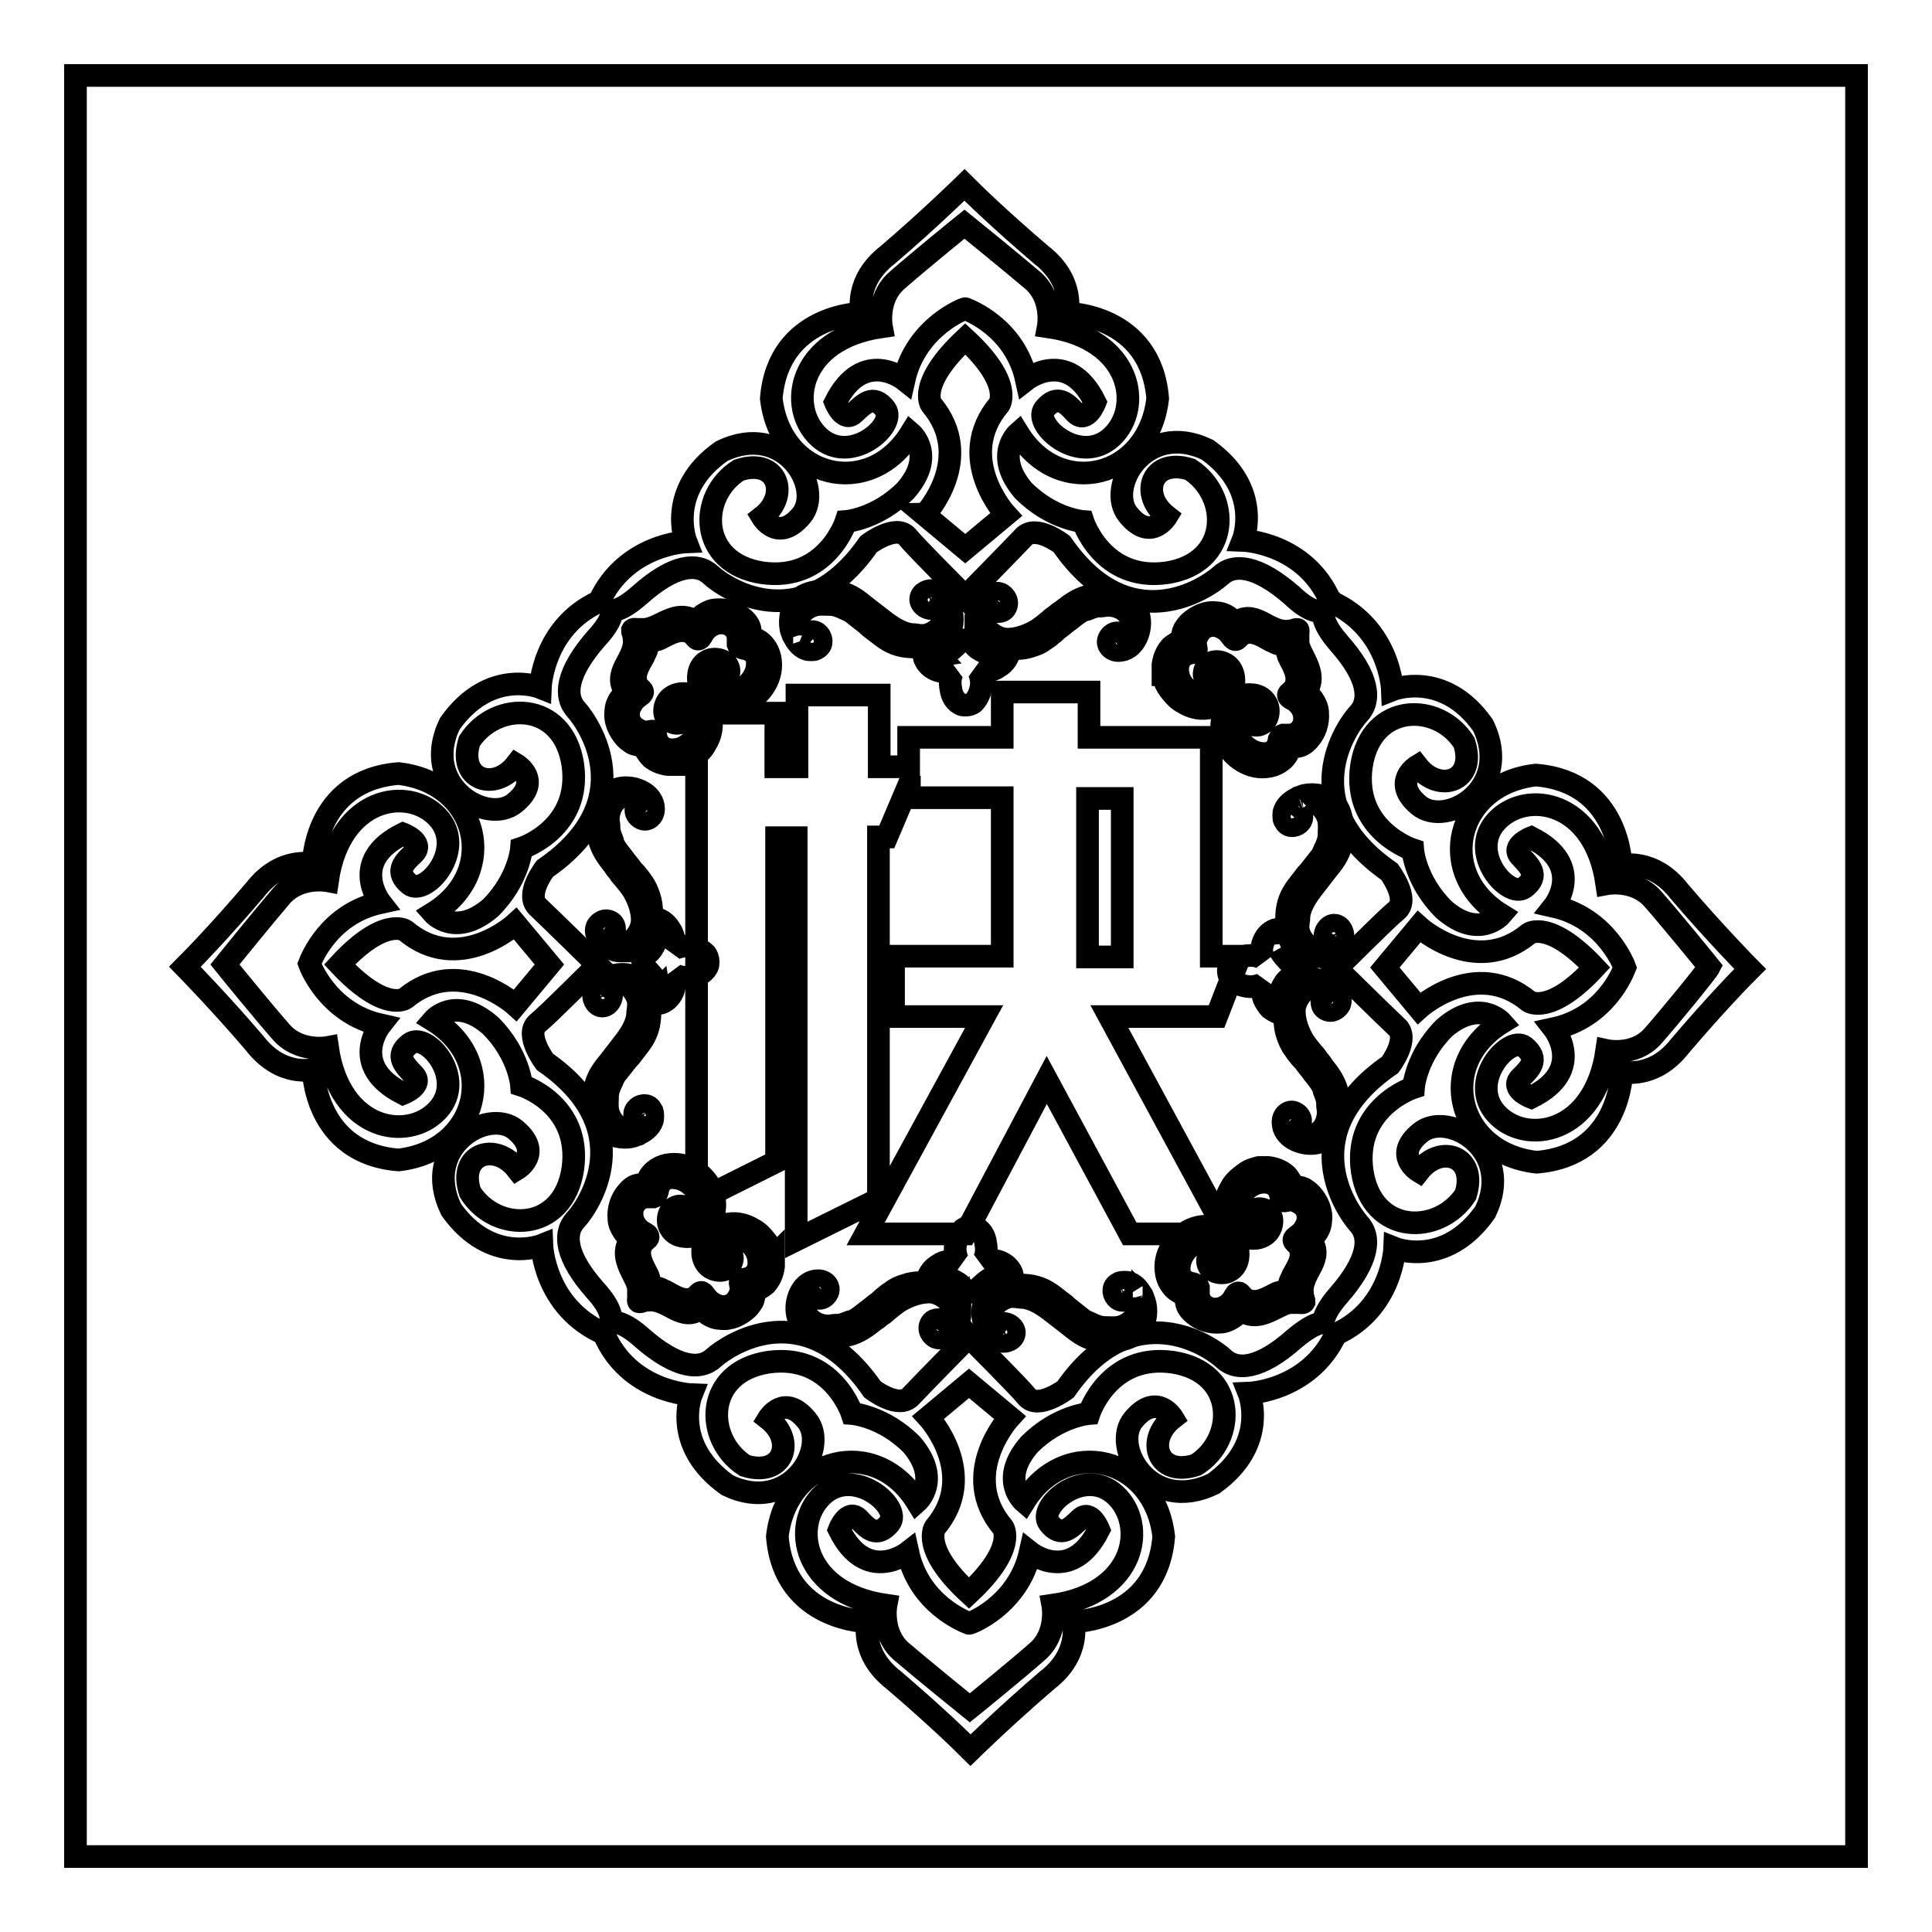 <?xml version="1.0" encoding="utf-8"?>
<!-- Svg Vector Icons : http://www.onlinewebfonts.com/icon -->
<!DOCTYPE svg PUBLIC "-//W3C//DTD SVG 1.1//EN" "http://www.w3.org/Graphics/SVG/1.1/DTD/svg11.dtd">
<svg version="1.1" xmlns="http://www.w3.org/2000/svg" xmlns:xlink="http://www.w3.org/1999/xlink" x="0px" y="0px" viewBox="0 0 256 256" enable-background="new 0 0 256 256" xml:space="preserve">
<g><g><path stroke-width="3" fill-opacity="0" stroke="#000000"  d="M10,10h236v236H10V10z"/><path stroke-width="3" fill-opacity="0" stroke="#000000"  d="M125.9,86.3"/><path stroke-width="3" fill-opacity="0" stroke="#000000"  d="M125.7,86.3"/><path stroke-width="3" fill-opacity="0" stroke="#000000"  d="M125.7,86.3"/><path stroke-width="3" fill-opacity="0" stroke="#000000"  d="M125.7,86.3"/><path stroke-width="3" fill-opacity="0" stroke="#000000"  d="M125.8,86.3"/><path stroke-width="3" fill-opacity="0" stroke="#000000"  d="M125.8,86.3"/><path stroke-width="3" fill-opacity="0" stroke="#000000"  d="M222.5,118.1c-3.5-4.5-7.7-3.4-7.7-3.4s-0.1-11.1-11.3-12c-10.6,1.2-13.5,13-4.6,18.5c0,0-2.9,3.4-7.6-0.7c-3.8-3.8-4.1-7.9-4.1-7.9s-8-2.6-6.8-11.1c1.3-8.5,10.2-8.5,13.6-3.1c1.7,5.1-3.3,6.8-6.2,3.1c0,0-3.5,2.1,0.2,5.2c3.6,3,12.6-2.2,8.5-10.6c-5.2-7.4-12-4.7-12-4.7s-0.3-8.2-8.2-11.7c0,0,0,0,0,0v0c-3.3-7.8-11.6-8.1-11.6-8.1s2.7-6.7-4.7-12c-8.3-4-13.5,5-10.5,8.6c3,3.7,5.1,0.2,5.1,0.2c-3.7-2.9-2-7.8,3.1-6.2c5.4,3.5,5.4,12.4-3.1,13.7c-8.5,1.2-11.1-6.8-11.1-6.8s-4.1-0.3-7.9-4.1c-4-4.7-0.7-7.6-0.7-7.6c5.5,8.9,17.3,6,18.5-4.6c-0.9-11.2-12-11.3-12-11.3s1.1-4.2-3.4-7.7c-5.4-4.6-9-8.1-10.2-9.3c0,0-4.8,4.7-10.2,9.3c-4.5,3.5-3.4,7.7-3.4,7.7s-11.1,0.1-12,11.3c1.2,10.6,13,13.5,18.5,4.6c0,0,3.4,2.9-0.7,7.6c-3.8,3.8-7.9,4.1-7.9,4.1s-2.6,8-11.1,6.8c-8.5-1.3-8.5-10.2-3.1-13.6c5.1-1.7,6.8,3.3,3.1,6.2c0,0,2.1,3.5,5.2-0.2c3-3.6-2.2-12.6-10.6-8.5c-7.4,5.2-4.7,12-4.7,12s-8,0.3-11.5,7.9c-7.5,3.4-7.8,11.4-7.8,11.4s-6.7-2.7-12,4.8c-4,8.3,5,13.5,8.6,10.5c3.7-3,0.2-5.1,0.2-5.1c-2.9,3.7-7.8,2-6.2-3.1c3.5-5.4,12.4-5.4,13.7,3.1c1.2,8.5-6.8,11.1-6.8,11.1s-0.3,4.1-4.1,7.9c-4.7,4-7.6,0.7-7.6,0.7c8.9-5.5,6-17.3-4.6-18.5c-11.2,0.9-11.3,12-11.3,12s-4.2-1.1-7.7,3.4c-4.6,5.4-8.1,9-9.3,10.2c0,0,4.7,4.8,9.3,10.2c3.5,4.5,7.7,3.4,7.7,3.4s0.1,11.1,11.3,12c10.6-1.2,13.5-13,4.6-18.5c0,0,2.9-3.4,7.6,0.7c3.8,3.8,4.1,7.9,4.1,7.9s8,2.5,6.8,11.1c-1.3,8.5-10.2,8.5-13.6,3.1c-1.7-5.1,3.3-6.8,6.2-3.1c0,0,3.5-2.1-0.2-5.2c-3.6-3-12.6,2.2-8.5,10.6c5.3,7.4,12,4.7,12,4.7s0.3,8.2,8.2,11.7l0,0c3.3,7.8,11.6,8.1,11.6,8.1s-2.7,6.7,4.8,12c8.3,4,13.5-5,10.5-8.6c-3-3.7-5.1-0.2-5.1-0.2c3.7,2.9,2,7.8-3.1,6.2c-5.4-3.5-5.4-12.4,3.1-13.7c8.5-1.2,11.1,6.8,11.1,6.8s4.1,0.3,7.9,4.1c4,4.7,0.7,7.6,0.7,7.6c-5.5-8.9-17.3-6-18.5,4.6c0.9,11.2,12,11.3,12,11.3s-1.1,4.2,3.4,7.7c5.4,4.6,9,8.1,10.2,9.3c0,0,4.8-4.7,10.2-9.3c4.5-3.5,3.4-7.7,3.4-7.7s11.1-0.1,12-11.3c-1.2-10.6-13-13.5-18.5-4.6c0,0-3.4-2.9,0.7-7.6c3.8-3.8,7.9-4.1,7.9-4.1s2.6-8,11.1-6.8c8.5,1.3,8.5,10.2,3.1,13.6c-5.1,1.7-6.8-3.3-3.1-6.2c0,0-2.1-3.5-5.2,0.2c-3,3.6,2.2,12.6,10.6,8.5c7.4-5.3,4.7-12,4.7-12s8-0.3,11.5-7.8c7.5-3.4,7.8-11.4,7.8-11.4s6.7,2.7,12-4.8c4-8.3-5-13.5-8.6-10.5c-3.7,3-0.2,5.1-0.2,5.1c2.9-3.7,7.8-2,6.2,3.1c-3.5,5.4-12.4,5.4-13.7-3.1c-1.2-8.5,6.8-11.1,6.8-11.1s0.3-4.1,4.1-7.9c4.7-4,7.6-0.7,7.6-0.7c-8.9,5.5-6,17.3,4.6,18.5c11.2-0.9,11.3-12,11.3-12s4.2,1.1,7.7-3.4c4.6-5.4,8.1-9,9.3-10.2C231.8,128.3,227.1,123.5,222.5,118.1z M119.8,50.3c0,0-5.4-4.3-9.1,3c0,0,1.1,2.8,2.5,1.4c1.2-1.1,2.5-2.6,4.1-0.5c1.6,2.1-4.6,7.6-8.8,3.7c-4.2-3.9-2.8-13,8.3-14.6c0,0-0.7-3.7,2-6.1c2.6-2.3,8.5-7.1,9-7.5c0.5,0.4,6.4,5.2,9.1,7.5c2.7,2.4,2,6.1,2,6.1c11.1,1.6,12.6,10.7,8.4,14.6c-4.2,3.9-10.5-1.6-8.9-3.7c1.7-2.1,3-0.7,4.1,0.5c1.5,1.5,2.6-1.4,2.6-1.4c-3.6-7.3-9.1-3-9.1-3c-1.5-6.9-7.6-9.2-8.1-9.4C128,40.8,121.4,43.2,119.8,50.3z M123.4,53.6c0,0-1.9-2.7,4.5-8.7c6.4,5.9,4.5,8.7,4.5,8.7c-6,7.1,0.9,14.6,0.9,14.6l-5.4,4.5l-5.4-4.5C122.6,68.2,129.4,60.7,123.4,53.6z M58,147.1c-3.9,4.2-13,2.8-14.6-8.3c0,0-3.7,0.7-6.1-2c-2.3-2.6-7.1-8.5-7.5-9c0.4-0.5,5.2-6.4,7.5-9.1c2.4-2.7,6.1-2,6.1-2c1.6-11.1,10.7-12.6,14.6-8.4c3.9,4.2-1.6,10.5-3.7,8.9c-2.1-1.7-0.7-3,0.5-4.1c1.5-1.5-1.4-2.6-1.4-2.6c-7.3,3.6-3,9.1-3,9.1c-6.9,1.5-9.2,7.6-9.4,8.1c0,0,2.3,6.5,9.4,8.1c0,0-4.3,5.4,3,9.1c0,0,2.8-1.1,1.4-2.5c-1.1-1.2-2.6-2.5-0.5-4.1C56.5,136.6,61.9,142.9,58,147.1z M68.3,133.2c0,0-7.5-6.8-14.6-0.9c0,0-2.7,1.9-8.7-4.5c5.9-6.4,8.7-4.5,8.7-4.5c7.1,6,14.6-0.9,14.6-0.9l4.5,5.4L68.3,133.2z M136.5,205.7c0,0,5.4,4.3,9.1-3c0,0-1.1-2.8-2.5-1.4c-1.2,1.1-2.5,2.6-4.1,0.5c-1.6-2.1,4.6-7.6,8.8-3.7c4.2,3.9,2.8,13-8.3,14.6c0,0,0.7,3.7-2,6.1c-2.6,2.3-8.5,7.1-9,7.5c-0.5-0.4-6.4-5.2-9.1-7.5c-2.7-2.4-2-6.1-2-6.1c-11.1-1.6-12.6-10.7-8.4-14.6c4.2-3.9,10.5,1.6,8.9,3.7c-1.7,2.1-3,0.7-4.1-0.5c-1.5-1.5-2.6,1.4-2.6,1.4c3.6,7.3,9.1,3,9.1,3c1.5,6.9,7.6,9.2,8.1,9.4C128.4,215.2,134.9,212.8,136.5,205.7z M132.9,202.4c0,0,1.9,2.7-4.5,8.7c-6.4-5.9-4.5-8.7-4.5-8.7c6-7.1-0.9-14.6-0.9-14.6l5.4-4.5l5.4,4.5C133.8,187.8,126.9,195.3,132.9,202.4z M184.2,141.1c-12.9,8.9-5.8,19.2-4.2,21c1.7,1.8,1.4,4.9-2.6,9.5c-1.5,1.7-2,2.9-2.1,3.7c-0.8,0-2,0.6-3.8,2.1c-4.5,4-7.6,4.3-9.4,2.6c-1.7-1.6-12-8.7-20.9,4.1c0,0-3.6,2.7-5.1,1c-1.4-1.7-7-7.2-7.7-8c0,0-6.3,6.4-7.7,7.9c-1.6,1.8-5.1-0.9-5.1-0.9c-8.9-12.9-19.2-5.8-21-4.2c-1.8,1.7-4.9,1.4-9.5-2.6c-2.1-1.9-3.4-2.2-4.2-2.1c0.2-0.8-0.1-2.1-2-4.2c-4-4.5-4.3-7.6-2.6-9.4c1.6-1.7,8.7-12-4.1-20.9c0,0-2.7-3.6-1-5.1c1.7-1.4,7.2-7,8-7.7c0,0-6.4-6.3-7.9-7.7c-1.8-1.6,0.9-5.1,0.9-5.1c12.9-8.9,5.8-19.2,4.2-21c-1.7-1.8-1.4-4.9,2.6-9.5c1.6-1.7,2.1-2.9,2.1-3.7c0.8,0,2-0.6,3.7-2.1c4.5-4,7.6-4.3,9.4-2.6c1.7,1.6,12,8.7,20.9-4.1c0,0,3.6-2.7,5.1-1c1.4,1.7,7,7.2,7.7,8c0,0,6.3-6.4,7.7-7.9c1.6-1.8,5.1,0.9,5.1,0.9c8.9,12.9,19.2,5.8,21,4.2c1.8-1.7,4.9-1.4,9.5,2.6c2.1,2,3.4,2.3,4.2,2c-0.2,0.8,0.1,2.1,2,4.3c4,4.5,4.3,7.6,2.6,9.4c-1.6,1.7-8.7,12,4.1,20.9c0,0,2.7,3.6,1,5.1c-1.7,1.4-7.2,7-8,7.7c0,0,6.4,6.3,7.9,7.7C186.9,137.5,184.2,141.1,184.2,141.1z M188,133.6l-4.5-5.4l4.5-5.4c0,0,7.5,6.8,14.6,0.9c0,0,2.7-1.9,8.7,4.5c-5.9,6.4-8.7,4.5-8.7,4.5C195.5,126.8,188,133.6,188,133.6z M219,137.3c-2.4,2.7-6.1,1.9-6.1,1.9c-1.6,11.1-10.7,12.6-14.6,8.4c-3.9-4.2,1.6-10.5,3.7-8.9c2.1,1.7,0.6,3-0.5,4.1c-1.5,1.5,1.4,2.6,1.4,2.6c7.3-3.6,3-9.1,3-9.1c6.9-1.5,9.2-7.6,9.4-8.1c0,0-2.3-6.5-9.4-8.1c0,0,4.3-5.4-3-9.1c0,0-2.8,1.1-1.4,2.5c1.1,1.2,2.6,2.5,0.5,4.1c-2.1,1.6-7.6-4.6-3.7-8.8c3.9-4.2,13-2.8,14.6,8.3c0,0,3.7-0.7,6.1,2c2.3,2.6,7.1,8.5,7.5,9C226.2,128.7,221.3,134.7,219,137.3z"/><path stroke-width="3" fill-opacity="0" stroke="#000000"  d="M154.3,90"/><path stroke-width="3" fill-opacity="0" stroke="#000000"  d="M129.6,83.2c0.1,0.3,0.2,0.6,0.4,0.9c0.2,0.3,0.5,0.5,0.7,0.7c0.5,0.4,1.1,0.7,1.7,0.9c1.4,0.3,2.9,0.4,4.3-0.1c0.7-0.2,1.3-0.5,1.8-0.9c0.3-0.2,0.6-0.4,0.8-0.6c0.3-0.2,0.6-0.5,0.8-0.7c0.6-0.4,1.1-0.9,1.7-1.3c0.5-0.4,1.1-0.9,1.7-1.2c0.2-0.1,0.5-0.1,0.7-0.2c0.2-0.1,0.5-0.2,0.8-0.3c0.3-0.1,0.6-0.1,0.9-0.1c0.3,0,0.6-0.1,0.9-0.1c1,0,2.1,0.4,2.7,1.2c1.1,1.3,0.8,3.3-0.5,4.4c0.3-0.5,0.4-1.1,0-1.5c-0.4-0.4-1-0.6-1.5-0.3c-0.5,0.3-0.8,0.9-0.6,1.4c0.2,0.5,0.7,0.8,1.3,0.8c2,0,3-2.4,2.8-4.1c-0.2-2-2-3-3.9-3.3c-1-0.1-1.9-0.1-2.9,0.2c-1.3,0.3-2.4,1.1-3.4,1.9c-0.3,0.2-0.6,0.4-0.8,0.6c-0.3,0.2-0.6,0.4-0.9,0.7c-0.6,0.5-1.1,0.9-1.7,1.3c-1.2,0.7-2.6,1.2-3.9,1.2c-1.2,0-2.5-0.8-3.1-1.9c-0.5-1-0.3-2.4,0.4-3.2c0.1-0.2,0.3-0.3,0.5-0.5c-0.3,0.5-0.4,1.1,0,1.5c0.3,0.4,0.8,0.5,1.3,0.4c0.5-0.1,0.8-0.6,0.8-1.1c0-0.5-0.4-1-0.8-1.2c-1-0.4-2,0.5-2.6,1.3c-0.3,0.5-0.6,1.1-0.7,1.7c0,0.3,0,0.7,0,1C129.5,82.7,129.4,83,129.6,83.2C129.6,83.2,129.6,83.1,129.6,83.2C129.6,83.1,129.6,83.3,129.6,83.2C129.6,83.3,129.5,83.1,129.6,83.2C129.5,83.2,129.6,83.3,129.6,83.2C129.6,83.2,129.5,83.2,129.6,83.2C129.5,83.2,129.6,83.2,129.6,83.2C129.6,83.2,129.5,83.2,129.6,83.2C129.5,83.2,129.6,83.2,129.6,83.2C129.6,83.2,129.5,83.2,129.6,83.2C129.5,83.2,129.6,83.3,129.6,83.2C129.6,83.3,129.5,83.2,129.6,83.2C129.6,83.1,129.6,83.2,129.6,83.2C129.7,83.5,129.5,82.8,129.6,83.2z"/><path stroke-width="3" fill-opacity="0" stroke="#000000"  d="M105.1,84.1c0.3,0.8,0.9,1.6,1.7,1.9c0.2,0.1,0.5,0.1,0.7,0.1c0.2,0,0.4,0,0.6-0.1c0.4-0.2,0.7-0.5,0.7-0.9c0.1-0.7-0.5-1.5-1.3-1.4c-0.4,0-0.8,0.3-1,0.7c-0.1,0.2-0.1,0.5-0.1,0.7c0,0.1,0.1,0.3,0.1,0.4c0,0.1,0.1,0.1,0.2,0.2c-0.9-0.7-1.4-2-1.1-3.2c0.2-1.1,1.2-2,2.3-2.3c0.7-0.2,1.4-0.1,2.1-0.1c0.7,0,1.4,0.3,2,0.6c0.3,0.1,0.6,0.3,0.9,0.4c0.1,0.1,0.2,0.2,0.3,0.3c0.1,0.1,0.3,0.2,0.4,0.3c0.6,0.5,1.2,0.9,1.7,1.4c1.1,0.8,2,1.7,3.3,2.2c1.3,0.5,2.8,0.5,4.2,0.3c1.1-0.2,2.3-0.7,2.9-1.7c0.7-1.1,0.6-2.5,0.1-3.7c-0.3-0.8-1.1-1.6-2-1.9c-0.7-0.2-1.7,0.2-1.8,1c-0.1,0.8,0.9,1.5,1.7,1.3c0.7-0.3,1-1.3,0.4-1.9c0.9,0.6,1.3,1.9,1.2,2.9c-0.2,1.1-1.1,2-2.1,2.4c-0.7,0.3-1.3,0.2-2,0.1c-0.7,0-1.4-0.2-2-0.5c-1.3-0.6-2.4-1.6-3.6-2.5c-1.1-0.8-2.1-1.8-3.3-2.3c-1.3-0.6-2.8-0.6-4.2-0.4c-1.2,0.2-2.3,0.7-3,1.8C104.7,81.6,104.5,83.1,105.1,84.1C105.1,84.1,105.1,84.1,105.1,84.1c0,0,0,0.1,0,0.1C105.1,84.2,105.1,84.1,105.1,84.1c-0.1,0,0,0.1,0,0.1C105.2,84.2,105,84.1,105.1,84.1c-0.1,0,0,0.1,0,0.1C105.2,84.2,105,84.1,105.1,84.1c-0.1,0,0,0.1,0,0.1C105.2,84.2,105,84.1,105.1,84.1c0,0,0.1,0.3,0.1,0.3C105.2,84.4,105.1,84.1,105.1,84.1C105.1,84.1,105.1,84.1,105.1,84.1C105.5,84.8,105.1,83.9,105.1,84.1z"/><path stroke-width="3" fill-opacity="0" stroke="#000000"  d="M125.3,86.6c0.3-0.1,0.9-0.6,1-0.7c0.2-0.2,0.5-0.4,0.7-0.7c0.2-0.3,0.4-0.6,0.6-0.9c0.1-0.2,0.4-0.5,0.3-0.8c0,0.1,0,0.2,0.1,0.3c0,0.1,0.1,0.3,0.2,0.4c0.1,0.3,0.3,0.5,0.5,0.8c0.2,0.3,0.4,0.5,0.6,0.7c0.2,0.2,0.5,0.4,0.7,0.5c1.1,0.6,2.4,0.8,3.6,0.6c-0.1,0.4-0.4,0.8-0.7,1.1c-0.3,0.3-0.7,0.5-1,0.7c-0.8,0.4-1.7,0.4-2.5,0c0.4,0.4,0.5,0.9,0.6,1.4c0.1,0.6,0,1.2-0.2,1.8c-0.2,0.5-0.4,0.9-0.8,1.3c-0.4,0.3-1,0.4-1.5,0.3c-0.9-0.3-1.4-1.2-1.5-2.1c-0.2-0.9-0.1-2,0.5-2.6c-1.5,0.8-3.7,0-4.1-1.8c0.6,0.1,1.3,0.1,1.9,0C124.2,86.8,125,86.7,125.3,86.6z"/><path stroke-width="3" fill-opacity="0" stroke="#000000"  d="M154.3,90.1c0.2,0.7,0.6,1.2,1,1.7c0.4,0.5,0.9,1,1.5,1.3c1.1,0.7,2.5,1,3.8,0.6c1.1-0.3,2.1-1.1,2.6-2.2c0.5-1,0.4-2.4-0.4-3.2c-0.7-0.7-2.2-1-2.9,0c-0.3,0.4-0.5,1.1-0.2,1.6c0.2,0.5,0.9,0.7,1.3,0.2c0.1-0.2,0.3-0.5,0.6-0.4c0.3,0.1,0.3,0.4,0.3,0.6c0,0.5-0.4,0.9-0.7,1.3c-0.8,0.7-2.1,0.7-3,0.3c-1.1-0.5-1.9-1.5-2.1-2.6c-0.1-0.6-0.1-1.3,0.3-1.9c0.3-0.5,0.9-0.8,1.5-0.9c0.2,0,0.6-0.1,0.6-0.3c0.1-0.3-0.1-0.6-0.1-0.9c0-0.6,0.3-1.2,0.7-1.7c0.8-0.9,2.1-0.9,3-0.3c0.6,0.3,0.9,0.8,1.3,1.3c0.2,0.2,0.4,0.2,0.6,0c0.2-0.2,0.4-0.5,0.7-0.6c1.3-0.6,2.6,0.3,3.7,0.9c0.3,0.1,0.6,0.3,0.9,0.4c0.3,0.1,0.7,0,1,0c0.2,0,0.2,0.4,0.2,0.6c0,0.3,0.1,0.7,0.2,1c0.5,1.1,1.3,2.2,1.1,3.5c0,0.3-0.2,0.6-0.3,0.8c-0.2,0.3-0.5,0.5-0.7,0.7c-0.2,0.2,0,0.5,0.2,0.6c0.3,0.2,0.6,0.3,0.9,0.6c1,0.9,1.3,2.4,0.5,3.5c-0.4,0.5-1,0.8-1.6,0.8c-0.3,0-0.5,0-0.8,0c-0.3,0.1-0.4,0.4-0.5,0.6c-0.1,0.6-0.3,1.1-0.8,1.5c-0.5,0.4-1.2,0.4-1.8,0.3c-2.2-0.4-4.1-3-2.7-5.1c0.3-0.4,0.7-0.7,1.1-0.8c0.3,0,1.1,0.1,0.7,0.5c-0.2,0.2-0.5,0.3-0.6,0.5c-0.1,0.3-0.1,0.6,0.1,0.8c0.4,0.4,1,0.5,1.5,0.3c1.1-0.4,1.3-2,0.8-2.8c-0.6-1.1-1.9-1.3-3-1.1c-2.4,0.6-3.4,3.4-2.7,5.6c0.7,2.3,3.2,4.2,5.7,3.9c1.2-0.1,2.4-0.8,2.9-1.9c0.1-0.2,0.2-0.6,0.5-0.7c0.3-0.1,0.6-0.1,0.8-0.1c0.6-0.1,1.1-0.5,1.5-1c0.8-0.9,1.2-2.2,1.1-3.4c0-0.7-0.3-1.3-0.7-1.9c-0.2-0.3-0.5-0.5-0.6-0.7c-0.2-0.3,0-0.6,0.1-0.9c0.6-1.4-0.1-2.8-0.7-4c-0.3-0.6-0.7-1.3-0.7-2c0-0.3,0-0.7,0-1c0-0.2,0.1-0.6-0.1-0.6c-0.1,0-0.3,0-0.4,0.1c-0.2,0-0.3,0.1-0.5,0.1c-0.4,0-0.7,0.1-1.1,0c-0.7-0.1-1.3-0.4-1.9-0.7c-1.1-0.6-2.3-1.3-3.5-0.8c-0.3,0.1-0.5,0.4-0.8,0.4c-0.3,0-0.6-0.4-0.7-0.6c-0.5-0.4-1.2-0.7-1.8-0.7c-1.3-0.2-2.6,0.4-3.6,1.3c-0.3,0.3-0.5,0.6-0.7,0.9c-0.2,0.4-0.2,0.8-0.3,1.2c-0.1,0.4-0.4,0.5-0.7,0.6c-0.3,0.2-0.7,0.4-0.9,0.7c-0.5,0.6-0.8,1.4-0.9,2.2c0,0.4,0,0.8,0,1.3C154.2,89.4,154.2,89.8,154.3,90.1z"/><path stroke-width="3" fill-opacity="0" stroke="#000000"  d="M173,130.1c-0.3,0.1-0.6,0.2-0.9,0.4c-0.3,0.2-0.5,0.5-0.7,0.7c-0.4,0.5-0.7,1.1-0.9,1.7c-0.3,1.4-0.4,2.9,0.1,4.3c0.2,0.6,0.5,1.3,0.9,1.8c0.2,0.3,0.4,0.6,0.6,0.8c0.2,0.3,0.5,0.6,0.7,0.8c0.4,0.6,0.9,1.1,1.3,1.7c0.4,0.5,0.9,1.1,1.2,1.7c0.1,0.2,0.1,0.5,0.2,0.7c0.1,0.2,0.2,0.5,0.3,0.8c0.1,0.3,0.1,0.6,0.1,0.9c0,0.3,0.1,0.6,0.1,0.9c0,1-0.4,2.1-1.2,2.7c-1.3,1.1-3.3,0.8-4.4-0.5c0.5,0.3,1.1,0.4,1.5,0c0.4-0.4,0.6-1,0.3-1.5c-0.3-0.5-0.9-0.8-1.4-0.6c-0.5,0.2-0.8,0.7-0.8,1.3c0,2,2.4,3,4.1,2.8c2-0.2,3-2,3.3-3.9c0.1-1,0.1-2-0.2-2.9c-0.3-1.3-1.1-2.4-1.9-3.4c-0.2-0.3-0.4-0.6-0.6-0.8c-0.2-0.3-0.4-0.6-0.7-0.9c-0.5-0.6-0.9-1.1-1.3-1.7c-0.7-1.2-1.2-2.6-1.2-3.9c0-1.2,0.8-2.5,1.9-3.1c1-0.5,2.4-0.3,3.2,0.4c0.2,0.1,0.3,0.3,0.5,0.5c-0.5-0.3-1.1-0.4-1.5,0c-0.4,0.3-0.5,0.8-0.4,1.3c0.1,0.5,0.6,0.8,1.1,0.8c0.5,0,1-0.4,1.2-0.8c0.4-1-0.5-2-1.3-2.6c-0.5-0.3-1.1-0.6-1.7-0.7c-0.3,0-0.7,0-1,0C173.5,130,173.2,130,173,130.1C173,130.1,173.1,130.2,173,130.1C173.1,130.2,172.9,130.1,173,130.1C172.9,130.1,173.1,130.1,173,130.1C173,130.1,172.9,130.2,173,130.1C173,130.2,173,130.1,173,130.1C173,130.1,173,130.2,173,130.1C173,130.2,173,130.1,173,130.1C173,130.1,173,130.2,173,130.1C173,130.2,173,130.1,173,130.1C173,130.1,172.9,130.2,173,130.1C172.9,130.2,173,130.1,173,130.1C173.1,130.1,173,130.1,173,130.1C172.7,130.3,173.3,130,173,130.1z"/><path stroke-width="3" fill-opacity="0" stroke="#000000"  d="M172.1,105.7c-0.8,0.3-1.6,0.9-1.9,1.7c-0.1,0.2-0.1,0.5-0.1,0.7c0,0.2,0,0.4,0.1,0.6c0.2,0.4,0.5,0.7,0.9,0.7c0.7,0.1,1.5-0.5,1.4-1.3c0-0.4-0.3-0.8-0.7-1c-0.2-0.1-0.5-0.1-0.7-0.1c-0.1,0-0.3,0.1-0.4,0.1c-0.1,0-0.1,0.1-0.2,0.2c0.7-0.9,2-1.4,3.2-1.1c1.1,0.2,2,1.2,2.3,2.3c0.2,0.7,0.1,1.4,0.1,2.1c0,0.7-0.3,1.4-0.6,2c-0.1,0.3-0.3,0.6-0.4,0.9c-0.1,0.1-0.2,0.2-0.3,0.3c-0.1,0.1-0.2,0.3-0.3,0.4c-0.5,0.6-0.9,1.2-1.4,1.7c-0.8,1.1-1.7,2-2.2,3.3c-0.5,1.3-0.5,2.8-0.3,4.2c0.2,1.1,0.7,2.3,1.7,2.9c1.1,0.7,2.5,0.6,3.7,0.1c0.8-0.3,1.6-1.1,1.9-2c0.2-0.7-0.2-1.7-1-1.8c-0.8-0.1-1.5,0.9-1.3,1.7c0.3,0.7,1.3,1,1.9,0.4c-0.6,0.9-1.9,1.3-2.9,1.2c-1.1-0.2-2-1.1-2.4-2.1c-0.3-0.7-0.2-1.3-0.1-2c0-0.7,0.2-1.4,0.5-2c0.6-1.3,1.6-2.4,2.5-3.6c0.8-1.1,1.8-2.1,2.3-3.3c0.6-1.3,0.6-2.8,0.4-4.2c-0.2-1.2-0.7-2.3-1.8-3C174.6,105.2,173.1,105.1,172.1,105.7C172.1,105.7,172.1,105.7,172.1,105.7c0,0-0.1,0-0.1,0C172,105.7,172.1,105.7,172.1,105.7c0-0.1-0.1,0-0.1,0C172,105.7,172.1,105.6,172.1,105.7c0-0.1-0.1,0-0.1,0C172,105.7,172.1,105.6,172.1,105.7c0-0.1-0.1,0-0.1,0C172,105.7,172.1,105.6,172.1,105.7c0,0-0.3,0.1-0.3,0.1C171.8,105.8,172.1,105.7,172.1,105.7C172.1,105.7,172.1,105.7,172.1,105.7C171.4,106,172.3,105.7,172.1,105.7z"/><path stroke-width="3" fill-opacity="0" stroke="#000000"  d="M169.6,125.9c0.1,0.3,0.6,0.9,0.7,1c0.2,0.2,0.4,0.5,0.7,0.7c0.3,0.2,0.6,0.4,0.9,0.6c0.2,0.1,0.5,0.4,0.8,0.3c-0.1,0-0.2,0-0.3,0.1c-0.1,0-0.3,0.1-0.4,0.2c-0.3,0.1-0.5,0.3-0.8,0.5c-0.3,0.2-0.5,0.4-0.7,0.6c-0.2,0.2-0.4,0.5-0.5,0.7c-0.6,1.1-0.8,2.4-0.6,3.6c-0.4-0.1-0.8-0.4-1.1-0.6c-0.3-0.3-0.5-0.7-0.7-1c-0.4-0.8-0.4-1.7,0-2.5c-0.4,0.4-0.9,0.5-1.4,0.6c-0.6,0.1-1.2,0-1.8-0.2c-0.5-0.2-0.9-0.4-1.3-0.8c-0.3-0.4-0.4-1-0.3-1.5c0.3-0.9,1.2-1.4,2.1-1.5c0.9-0.2,2-0.1,2.6,0.5c-0.8-1.5,0-3.7,1.8-4.1c-0.1,0.6-0.1,1.3,0,1.9C169.3,124.8,169.5,125.6,169.6,125.9z"/><path stroke-width="3" fill-opacity="0" stroke="#000000"  d="M166.1,154.9c-0.7,0.2-1.2,0.6-1.7,1c-0.5,0.4-1,0.9-1.3,1.5c-0.7,1.1-1,2.5-0.6,3.8c0.3,1.1,1.1,2.1,2.2,2.6c1,0.5,2.4,0.4,3.2-0.4c0.7-0.7,1-2.2,0-2.9c-0.4-0.3-1.1-0.5-1.6-0.2c-0.5,0.2-0.7,0.9-0.2,1.3c0.2,0.1,0.5,0.3,0.4,0.6c-0.1,0.3-0.4,0.3-0.6,0.3c-0.5,0-0.9-0.4-1.3-0.7c-0.7-0.8-0.7-2.1-0.3-3c0.5-1.1,1.5-1.9,2.6-2.1c0.6-0.1,1.3-0.1,1.9,0.3c0.5,0.3,0.8,0.9,0.9,1.5c0,0.2,0.1,0.6,0.3,0.6c0.3,0.1,0.6-0.1,0.9-0.1c0.6,0,1.2,0.3,1.7,0.7c0.9,0.8,0.9,2.1,0.3,3c-0.3,0.6-0.8,0.9-1.3,1.3c-0.2,0.2-0.2,0.4,0,0.6c0.2,0.2,0.5,0.4,0.6,0.7c0.6,1.3-0.3,2.6-0.9,3.7c-0.1,0.3-0.3,0.6-0.4,0.9c-0.1,0.3,0,0.7,0,1c0,0.2-0.4,0.2-0.6,0.2c-0.3,0-0.7,0.1-1,0.2c-1.1,0.5-2.2,1.3-3.5,1.1c-0.3,0-0.6-0.2-0.8-0.3c-0.3-0.2-0.5-0.5-0.7-0.7c-0.2-0.2-0.5,0-0.6,0.2c-0.2,0.3-0.3,0.6-0.6,0.9c-0.9,1-2.4,1.3-3.5,0.5c-0.5-0.4-0.8-1-0.8-1.6c0-0.3,0-0.5,0-0.8c-0.1-0.3-0.4-0.4-0.7-0.5c-0.6-0.1-1.1-0.3-1.5-0.8c-0.4-0.5-0.4-1.2-0.3-1.8c0.4-2.2,3-4.1,5.1-2.7c0.4,0.3,0.7,0.7,0.8,1.1c0,0.3-0.1,1.1-0.5,0.7c-0.2-0.2-0.3-0.5-0.5-0.6c-0.3-0.1-0.6-0.1-0.8,0.1c-0.4,0.4-0.5,1-0.3,1.5c0.4,1.1,2,1.3,2.8,0.8c1.1-0.6,1.3-1.9,1.1-3c-0.6-2.4-3.4-3.4-5.6-2.7c-2.3,0.7-4.2,3.2-3.9,5.7c0.1,1.2,0.8,2.4,1.9,2.9c0.2,0.1,0.6,0.2,0.7,0.5c0.1,0.3,0.1,0.6,0.1,0.8c0.1,0.6,0.5,1.1,1,1.5c0.9,0.8,2.2,1.2,3.4,1.1c0.7,0,1.3-0.3,1.9-0.7c0.3-0.2,0.5-0.5,0.7-0.6c0.3-0.2,0.6,0,0.9,0.1c1.4,0.6,2.8-0.1,4-0.7c0.6-0.3,1.3-0.7,2-0.7c0.3,0,0.7,0,1,0c0.2,0,0.6,0.1,0.7-0.1c0-0.1,0-0.3-0.1-0.4c0-0.2-0.1-0.3-0.1-0.5c0-0.4-0.1-0.7,0-1.1c0.1-0.7,0.4-1.3,0.7-1.9c0.6-1.1,1.3-2.3,0.8-3.5c-0.1-0.3-0.4-0.5-0.4-0.8c0-0.3,0.4-0.6,0.6-0.7c0.4-0.5,0.7-1.2,0.7-1.8c0.2-1.3-0.4-2.6-1.3-3.6c-0.3-0.3-0.6-0.5-0.9-0.7c-0.4-0.2-0.8-0.2-1.2-0.3c-0.4-0.1-0.5-0.4-0.6-0.7c-0.2-0.3-0.4-0.7-0.7-0.9c-0.6-0.5-1.4-0.8-2.2-0.9c-0.4,0-0.8,0-1.3,0C166.8,154.7,166.4,154.8,166.1,154.9z"/><path stroke-width="3" fill-opacity="0" stroke="#000000"  d="M127,172.7c-0.1-0.3-0.2-0.6-0.4-0.9c-0.2-0.3-0.5-0.5-0.7-0.7c-0.5-0.4-1.1-0.7-1.7-0.9c-1.4-0.3-2.9-0.4-4.3,0.1c-0.7,0.2-1.3,0.5-1.8,0.9c-0.3,0.2-0.6,0.4-0.8,0.6c-0.3,0.2-0.6,0.5-0.8,0.7c-0.6,0.4-1.1,0.9-1.7,1.3c-0.5,0.4-1.1,0.9-1.7,1.2c-0.2,0.1-0.5,0.1-0.7,0.2c-0.2,0.1-0.5,0.2-0.8,0.3c-0.3,0.1-0.6,0.1-0.9,0.1c-0.3,0-0.6,0.1-0.9,0.1c-1,0-2.1-0.4-2.7-1.2c-1.1-1.3-0.8-3.3,0.5-4.4c-0.3,0.5-0.4,1.1,0,1.5c0.4,0.4,1,0.6,1.5,0.3c0.5-0.3,0.8-0.9,0.6-1.4c-0.2-0.5-0.7-0.8-1.3-0.8c-2,0-3,2.4-2.8,4.1c0.2,2,2,3,3.9,3.3c1,0.1,2,0.1,2.9-0.2c1.3-0.3,2.4-1.1,3.4-1.9c0.3-0.2,0.6-0.4,0.8-0.6c0.3-0.2,0.6-0.4,0.9-0.7c0.6-0.5,1.1-0.9,1.7-1.3c1.2-0.7,2.6-1.2,3.9-1.2c1.2,0,2.5,0.8,3.1,1.9c0.5,1,0.3,2.4-0.4,3.2c-0.1,0.2-0.3,0.3-0.5,0.5c0.3-0.5,0.4-1.1,0-1.5c-0.3-0.4-0.8-0.5-1.3-0.4c-0.5,0.1-0.8,0.6-0.8,1.1c0,0.5,0.4,1,0.8,1.2c1,0.4,2-0.5,2.6-1.3c0.3-0.5,0.6-1.1,0.6-1.7c0-0.3,0-0.7,0-1C127.1,173.2,127.1,172.9,127,172.7C127,172.7,126.9,172.8,127,172.7C126.9,172.8,127,172.7,127,172.7C127,172.7,127,172.8,127,172.7C127,172.8,126.9,172.7,127,172.7C126.9,172.7,127,172.8,127,172.7C127,172.8,126.9,172.7,127,172.7C126.9,172.7,127,172.8,127,172.7C127,172.8,126.9,172.7,127,172.7C126.9,172.7,127,172.8,127,172.7C127,172.8,126.9,172.7,127,172.7C126.9,172.7,127,172.8,127,172.7C127,172.8,127,172.8,127,172.7C126.9,172.5,127.1,173.1,127,172.7z"/><path stroke-width="3" fill-opacity="0" stroke="#000000"  d="M151.4,171.9c-0.3-0.8-0.9-1.6-1.7-1.9c-0.2-0.1-0.5-0.1-0.7-0.1c-0.2,0-0.4,0-0.7,0.1c-0.4,0.2-0.7,0.5-0.7,0.9c-0.1,0.7,0.5,1.5,1.3,1.4c0.4,0,0.8-0.3,1-0.7c0.1-0.2,0.1-0.5,0.1-0.7c0-0.1-0.1-0.3-0.1-0.4c0-0.1-0.1-0.1-0.2-0.2c0.9,0.7,1.4,2,1.1,3.2c-0.2,1.1-1.2,2-2.3,2.3c-0.7,0.2-1.4,0.1-2.1,0.1c-0.7,0-1.4-0.3-2-0.6c-0.3-0.1-0.6-0.3-0.9-0.4c-0.1-0.1-0.2-0.2-0.3-0.3c-0.1-0.1-0.3-0.2-0.4-0.3c-0.6-0.5-1.2-0.9-1.7-1.4c-1.1-0.8-2-1.7-3.3-2.2c-1.3-0.5-2.8-0.5-4.2-0.3c-1.1,0.2-2.3,0.7-2.9,1.7c-0.7,1.1-0.6,2.5-0.1,3.7c0.3,0.8,1.1,1.6,2,1.9c0.7,0.2,1.7-0.2,1.8-1c0.1-0.8-0.9-1.5-1.7-1.3c-0.7,0.3-1,1.3-0.4,1.9c-0.9-0.6-1.3-1.9-1.2-2.9c0.2-1.1,1.1-2,2.1-2.4c0.7-0.3,1.3-0.2,2-0.1c0.7,0,1.4,0.2,2,0.5c1.3,0.6,2.4,1.6,3.6,2.5c1.1,0.8,2.1,1.8,3.3,2.3c1.3,0.6,2.8,0.6,4.2,0.4c1.2-0.2,2.3-0.7,3-1.8S152,172.9,151.4,171.9C151.5,171.9,151.4,171.9,151.4,171.9c0,0,0-0.1,0-0.1C151.4,171.8,151.5,171.9,151.4,171.9c0.1,0,0-0.1,0-0.1C151.4,171.8,151.5,171.9,151.4,171.9c0.1,0,0-0.1,0-0.1C151.4,171.8,151.5,171.9,151.4,171.9c0.1,0,0-0.1,0-0.1C151.4,171.8,151.5,171.9,151.4,171.9c0,0-0.1-0.3-0.1-0.3C151.4,171.6,151.4,171.9,151.4,171.9C151.4,171.9,151.4,171.9,151.4,171.9C151.1,171.1,151.5,172.1,151.4,171.9z"/><path stroke-width="3" fill-opacity="0" stroke="#000000"  d="M131.3,169.4c-0.3,0.1-0.9,0.6-1,0.7c-0.2,0.2-0.5,0.4-0.7,0.7c-0.2,0.3-0.4,0.6-0.6,0.9c-0.1,0.2-0.4,0.5-0.3,0.8c0-0.1,0-0.2-0.1-0.3c0-0.1-0.1-0.3-0.2-0.4c-0.1-0.3-0.3-0.5-0.5-0.8c-0.2-0.3-0.4-0.5-0.6-0.7c-0.2-0.2-0.5-0.4-0.7-0.5c-1.1-0.6-2.4-0.8-3.6-0.6c0.1-0.4,0.4-0.8,0.7-1.1c0.3-0.3,0.7-0.5,1-0.7c0.8-0.4,1.7-0.4,2.5,0c-0.4-0.4-0.5-0.9-0.6-1.4c-0.1-0.6,0-1.2,0.2-1.8c0.2-0.5,0.4-0.9,0.8-1.3c0.4-0.3,1-0.4,1.5-0.3c0.9,0.3,1.4,1.2,1.5,2.1c0.2,0.9,0.1,2-0.5,2.6c1.5-0.8,3.7,0,4.1,1.8c-0.6-0.1-1.3-0.1-1.9,0C132.3,169.1,131.6,169.3,131.3,169.4z"/><path stroke-width="3" fill-opacity="0" stroke="#000000"  d="M102.3,165.9c-0.2-0.7-0.6-1.2-1-1.7c-0.4-0.5-0.9-1-1.5-1.3c-1.1-0.7-2.5-1-3.8-0.6c-1.1,0.3-2.1,1.1-2.6,2.2c-0.5,1-0.4,2.4,0.4,3.2c0.7,0.7,2.2,1,2.9,0c0.3-0.4,0.5-1.1,0.2-1.6c-0.2-0.5-0.9-0.7-1.3-0.2c-0.1,0.2-0.3,0.5-0.6,0.4c-0.3-0.1-0.3-0.4-0.3-0.6c0-0.5,0.4-0.9,0.7-1.3c0.8-0.7,2.1-0.7,3-0.3c1.1,0.5,1.9,1.5,2.1,2.6c0.1,0.6,0.1,1.3-0.3,1.9c-0.3,0.5-0.9,0.8-1.5,0.9c-0.2,0-0.6,0.1-0.6,0.3c-0.1,0.3,0.1,0.6,0.1,0.9c0,0.6-0.3,1.2-0.7,1.7c-0.8,0.9-2.1,0.9-3,0.3c-0.6-0.3-0.9-0.8-1.3-1.3c-0.2-0.2-0.4-0.2-0.6,0c-0.2,0.2-0.4,0.5-0.7,0.6c-1.3,0.6-2.6-0.3-3.7-0.9c-0.3-0.1-0.6-0.3-0.9-0.4c-0.3-0.1-0.7,0-1,0c-0.2,0-0.2-0.4-0.2-0.6c0-0.3-0.1-0.7-0.2-1c-0.5-1.1-1.3-2.2-1.1-3.5c0-0.3,0.2-0.6,0.3-0.8c0.2-0.3,0.5-0.5,0.7-0.7s0-0.5-0.2-0.6c-0.3-0.2-0.6-0.3-0.9-0.6c-1-0.9-1.3-2.4-0.5-3.5c0.4-0.5,1-0.8,1.6-0.8c0.3,0,0.5,0,0.8,0c0.3-0.1,0.4-0.4,0.5-0.7c0.1-0.6,0.3-1.1,0.8-1.5c0.5-0.4,1.2-0.4,1.8-0.3c2.2,0.4,4.1,3,2.7,5.1c-0.3,0.4-0.7,0.7-1.1,0.8c-0.3,0-1.1-0.1-0.7-0.5c0.2-0.2,0.5-0.3,0.6-0.5c0.1-0.3,0.1-0.6-0.1-0.8c-0.4-0.4-1-0.5-1.5-0.3c-1.1,0.4-1.3,2-0.8,2.8c0.6,1.1,1.9,1.3,3,1.1c2.4-0.6,3.4-3.4,2.7-5.6c-0.7-2.3-3.2-4.2-5.7-3.9c-1.2,0.1-2.4,0.8-2.9,1.9c-0.1,0.2-0.2,0.6-0.5,0.7c-0.3,0.1-0.6,0.1-0.8,0.1c-0.6,0.1-1.1,0.5-1.5,1c-0.8,0.9-1.2,2.2-1.1,3.4c0,0.7,0.3,1.3,0.7,1.9c0.2,0.3,0.5,0.5,0.6,0.7c0.2,0.3,0,0.6-0.1,0.9c-0.6,1.4,0.1,2.8,0.7,4c0.3,0.6,0.7,1.3,0.7,2c0,0.3,0,0.7,0,1c0,0.2-0.1,0.6,0.1,0.6c0.1,0,0.3,0,0.4-0.1c0.2,0,0.3-0.1,0.5-0.1c0.4,0,0.7-0.1,1.1,0c0.7,0.1,1.3,0.4,1.9,0.7c1.1,0.6,2.3,1.3,3.5,0.8c0.3-0.1,0.5-0.4,0.8-0.4c0.3,0,0.6,0.4,0.7,0.6c0.5,0.4,1.2,0.7,1.8,0.7c1.3,0.2,2.6-0.4,3.6-1.3c0.3-0.3,0.5-0.6,0.7-0.9c0.2-0.4,0.2-0.8,0.3-1.2c0.1-0.4,0.4-0.5,0.7-0.6c0.3-0.2,0.7-0.4,0.9-0.7c0.5-0.6,0.8-1.4,0.9-2.2c0-0.4,0-0.8,0-1.3C102.4,166.6,102.4,166.2,102.3,165.9z"/><path stroke-width="3" fill-opacity="0" stroke="#000000"  d="M83.6,125.8c0.3-0.1,0.6-0.2,0.9-0.4c0.3-0.2,0.5-0.5,0.7-0.7c0.4-0.5,0.7-1.1,0.9-1.7c0.3-1.4,0.4-2.9-0.1-4.3c-0.2-0.6-0.5-1.3-0.9-1.8c-0.2-0.3-0.4-0.6-0.6-0.8c-0.2-0.3-0.5-0.6-0.7-0.8c-0.4-0.6-0.9-1.1-1.3-1.7c-0.4-0.5-0.9-1.1-1.2-1.7c-0.1-0.2-0.1-0.5-0.2-0.7c-0.1-0.2-0.2-0.5-0.3-0.8c-0.1-0.3-0.1-0.6-0.1-0.9c0-0.3-0.1-0.6-0.1-0.9c0-1,0.4-2.1,1.2-2.7c1.3-1.1,3.3-0.8,4.4,0.5c-0.5-0.3-1.1-0.4-1.5,0c-0.4,0.4-0.6,1-0.3,1.5c0.3,0.5,0.9,0.8,1.4,0.6c0.5-0.2,0.8-0.7,0.8-1.3c0-2-2.4-3-4.1-2.8c-2,0.2-3,2-3.3,3.9c-0.1,1-0.1,2,0.2,2.9c0.3,1.3,1.1,2.4,1.9,3.4c0.2,0.3,0.4,0.6,0.6,0.8c0.2,0.3,0.4,0.6,0.7,0.9c0.5,0.6,0.9,1.1,1.3,1.7c0.7,1.2,1.2,2.6,1.2,3.9c0,1.2-0.8,2.5-1.9,3.1c-1,0.5-2.4,0.3-3.2-0.4c-0.2-0.1-0.3-0.3-0.5-0.5c0.5,0.3,1.1,0.4,1.5,0c0.4-0.3,0.5-0.8,0.4-1.3c-0.1-0.5-0.6-0.8-1.1-0.8c-0.5,0-1,0.4-1.2,0.8c-0.4,1,0.5,2,1.3,2.6c0.5,0.3,1.1,0.6,1.7,0.6c0.3,0,0.7,0,1,0C83.1,125.9,83.4,126,83.6,125.8C83.6,125.8,83.5,125.8,83.6,125.8C83.5,125.8,83.7,125.8,83.6,125.8C83.7,125.8,83.5,125.9,83.6,125.8C83.6,125.9,83.7,125.8,83.6,125.8C83.6,125.8,83.6,125.9,83.6,125.8C83.6,125.9,83.6,125.8,83.6,125.8C83.6,125.8,83.6,125.9,83.6,125.8C83.6,125.9,83.6,125.8,83.6,125.8C83.6,125.8,83.6,125.9,83.6,125.8C83.6,125.9,83.7,125.8,83.6,125.8C83.7,125.8,83.6,125.9,83.6,125.8C83.5,125.9,83.6,125.8,83.6,125.8C83.9,125.7,83.2,125.9,83.6,125.8z"/><path stroke-width="3" fill-opacity="0" stroke="#000000"  d="M84.5,150.3c0.8-0.3,1.6-0.9,1.9-1.7c0.1-0.2,0.1-0.5,0.1-0.7c0-0.2,0-0.4-0.1-0.7c-0.2-0.4-0.5-0.7-0.9-0.7c-0.7-0.1-1.5,0.5-1.4,1.3c0,0.4,0.3,0.8,0.7,1c0.2,0.1,0.5,0.1,0.7,0.1c0.1,0,0.3-0.1,0.4-0.1c0.1,0,0.1-0.1,0.2-0.2c-0.7,0.9-2,1.4-3.2,1.1c-1.1-0.2-2-1.2-2.3-2.3c-0.2-0.7-0.1-1.4-0.1-2.1c0-0.7,0.3-1.4,0.6-2c0.1-0.3,0.3-0.6,0.4-0.9c0.1-0.1,0.2-0.2,0.3-0.3c0.1-0.1,0.2-0.3,0.3-0.4c0.5-0.6,0.9-1.2,1.4-1.7c0.8-1.1,1.7-2,2.2-3.3c0.5-1.3,0.5-2.8,0.3-4.2c-0.2-1.1-0.7-2.3-1.7-2.9c-1.1-0.7-2.5-0.6-3.7-0.1c-0.8,0.3-1.6,1.1-1.9,2c-0.2,0.7,0.2,1.7,1,1.8s1.5-0.9,1.3-1.7c-0.3-0.7-1.3-1-1.9-0.4c0.6-0.9,1.9-1.3,2.9-1.2c1.1,0.2,2,1.1,2.4,2.1c0.3,0.7,0.2,1.3,0.1,2c0,0.7-0.2,1.4-0.5,2c-0.6,1.3-1.6,2.4-2.5,3.6c-0.8,1.1-1.8,2.1-2.3,3.3c-0.6,1.3-0.6,2.8-0.4,4.2c0.2,1.2,0.7,2.3,1.8,3C82,150.8,83.4,150.9,84.5,150.3C84.5,150.3,84.4,150.3,84.5,150.3c0,0,0.1,0,0.1,0C84.6,150.3,84.5,150.3,84.5,150.3c0,0.1,0.1,0,0.1,0C84.6,150.2,84.5,150.3,84.5,150.3c0,0.1,0.1,0,0.1,0C84.6,150.2,84.5,150.3,84.5,150.3c0,0.1,0.1,0,0.1,0C84.6,150.2,84.5,150.3,84.5,150.3c0,0,0.3-0.1,0.3-0.1C84.7,150.2,84.5,150.3,84.5,150.3C84.5,150.3,84.5,150.3,84.5,150.3C85.2,149.9,84.3,150.3,84.5,150.3z"/><path stroke-width="3" fill-opacity="0" stroke="#000000"  d="M87,130.1c-0.1-0.3-0.6-0.9-0.7-1c-0.2-0.2-0.4-0.5-0.7-0.7s-0.6-0.4-0.9-0.6c-0.2-0.1-0.5-0.4-0.8-0.3c0.1,0,0.2,0,0.3-0.1c0.1,0,0.3-0.1,0.4-0.2c0.3-0.1,0.5-0.3,0.8-0.5c0.3-0.2,0.5-0.4,0.7-0.6c0.2-0.2,0.4-0.5,0.5-0.7c0.6-1.1,0.8-2.4,0.6-3.6c0.4,0.1,0.8,0.4,1.1,0.7c0.3,0.3,0.5,0.7,0.7,1c0.4,0.8,0.4,1.7,0,2.5c0.4-0.4,0.9-0.5,1.4-0.6c0.6-0.1,1.2,0,1.8,0.2c0.5,0.2,0.9,0.4,1.3,0.8c0.3,0.4,0.4,1,0.3,1.5c-0.3,0.9-1.2,1.4-2.1,1.5c-0.9,0.2-2,0.1-2.6-0.5c0.8,1.5,0,3.7-1.8,4.1c0.1-0.6,0.1-1.3,0-1.9C87.2,131.2,87.1,130.4,87,130.1z"/><path stroke-width="3" fill-opacity="0" stroke="#000000"  d="M90.5,101.1c0.7-0.2,1.2-0.6,1.7-1c0.5-0.4,1-0.9,1.3-1.5c0.7-1.1,1-2.5,0.6-3.8c-0.3-1.1-1.1-2.1-2.2-2.6c-1-0.5-2.4-0.4-3.2,0.4c-0.7,0.7-1,2.2,0,2.9c0.4,0.3,1.1,0.5,1.6,0.2c0.5-0.2,0.7-0.9,0.2-1.3c-0.2-0.1-0.5-0.3-0.4-0.6c0.1-0.3,0.4-0.3,0.6-0.3c0.5,0,0.9,0.4,1.3,0.7c0.7,0.8,0.7,2.1,0.3,3c-0.5,1.1-1.5,1.9-2.6,2.1c-0.6,0.1-1.3,0.1-1.9-0.3c-0.5-0.3-0.8-0.9-0.9-1.5c0-0.2-0.1-0.6-0.3-0.6c-0.3-0.1-0.6,0.1-0.9,0.1c-0.6,0-1.2-0.3-1.7-0.7c-0.9-0.8-0.9-2.1-0.3-3c0.3-0.6,0.8-0.9,1.3-1.3c0.2-0.2,0.2-0.4,0-0.6c-0.2-0.2-0.5-0.4-0.6-0.7c-0.6-1.3,0.3-2.6,0.9-3.7c0.1-0.3,0.3-0.6,0.4-0.9c0.1-0.3,0-0.7,0-1c0-0.2,0.4-0.2,0.6-0.2c0.3,0,0.7-0.1,1-0.2c1.1-0.5,2.2-1.3,3.5-1.1c0.3,0,0.6,0.2,0.8,0.3c0.3,0.2,0.5,0.5,0.7,0.7c0.2,0.2,0.5,0,0.6-0.2c0.2-0.3,0.3-0.6,0.6-0.9c0.9-1,2.4-1.3,3.5-0.5c0.5,0.4,0.8,1,0.8,1.6c0,0.3,0,0.5,0,0.8c0.1,0.3,0.4,0.4,0.7,0.5c0.6,0.1,1.1,0.3,1.5,0.8c0.4,0.5,0.4,1.2,0.3,1.8c-0.4,2.2-3,4.1-5.1,2.7c-0.4-0.3-0.7-0.7-0.8-1.1c0-0.3,0.1-1.1,0.5-0.7c0.2,0.2,0.3,0.5,0.5,0.6c0.3,0.1,0.6,0.1,0.8-0.1c0.4-0.4,0.5-1,0.3-1.5c-0.4-1.1-2-1.3-2.8-0.8c-1.1,0.6-1.3,1.9-1.1,3c0.6,2.4,3.4,3.4,5.6,2.7c2.3-0.7,4.2-3.2,3.9-5.7c-0.1-1.2-0.8-2.4-1.9-2.9c-0.2-0.1-0.6-0.2-0.7-0.5c-0.1-0.3-0.1-0.6-0.1-0.8c-0.1-0.6-0.5-1.1-1-1.5c-0.9-0.8-2.2-1.2-3.4-1.1c-0.7,0-1.3,0.3-1.9,0.7c-0.3,0.2-0.5,0.5-0.7,0.6c-0.3,0.2-0.6,0-0.9-0.1c-1.4-0.6-2.8,0.1-4,0.7c-0.6,0.3-1.3,0.6-2,0.7c-0.3,0-0.6,0-1,0c-0.2,0-0.6-0.1-0.7,0.1c0,0.1,0,0.3,0.1,0.4c0,0.2,0.1,0.3,0.1,0.5c0,0.4,0.1,0.7,0,1.1c-0.1,0.7-0.4,1.3-0.7,1.9c-0.6,1.1-1.3,2.3-0.8,3.5c0.1,0.3,0.4,0.5,0.4,0.8c0,0.3-0.4,0.6-0.6,0.7c-0.4,0.5-0.7,1.2-0.7,1.8c-0.2,1.3,0.4,2.6,1.3,3.6c0.3,0.3,0.6,0.5,0.9,0.7c0.4,0.2,0.8,0.2,1.2,0.3c0.4,0.1,0.5,0.4,0.6,0.7c0.2,0.3,0.4,0.6,0.7,0.9c0.6,0.5,1.4,0.8,2.2,0.9c0.4,0,0.8,0,1.3,0C89.8,101.2,90.1,101.2,90.5,101.1z"/><path stroke-width="3" fill-opacity="0" stroke="#000000"  d="M154.3,90.1"/><path stroke-width="3" fill-opacity="0" stroke="#000000"  d="M154.3,90"/><path stroke-width="3" fill-opacity="0" stroke="#000000"  d="M154.3,90"/><path stroke-width="3" fill-opacity="0" stroke="#000000"  d="M120.3,104.3l-2.8,6.6h-1.1v48l-10.9,5.4V111h-2.6v42.9l-10.6,5.3V94.5h10.5v7.1h2.8v-9.5h10.9v9.5h3.9v-3.9h12.4v-6h11.5v6h16.2v29h3.8l-3.1,8h-14.2l15.6,28.8h-12.9l-11-20.4l-10.8,20.4h-13.2l15.7-28.8h-12v-8h14.4v-21h-12.3V104.3L120.3,104.3z M144.1,126.8h4.6v-21h-4.6V126.8z"/></g></g>
</svg>